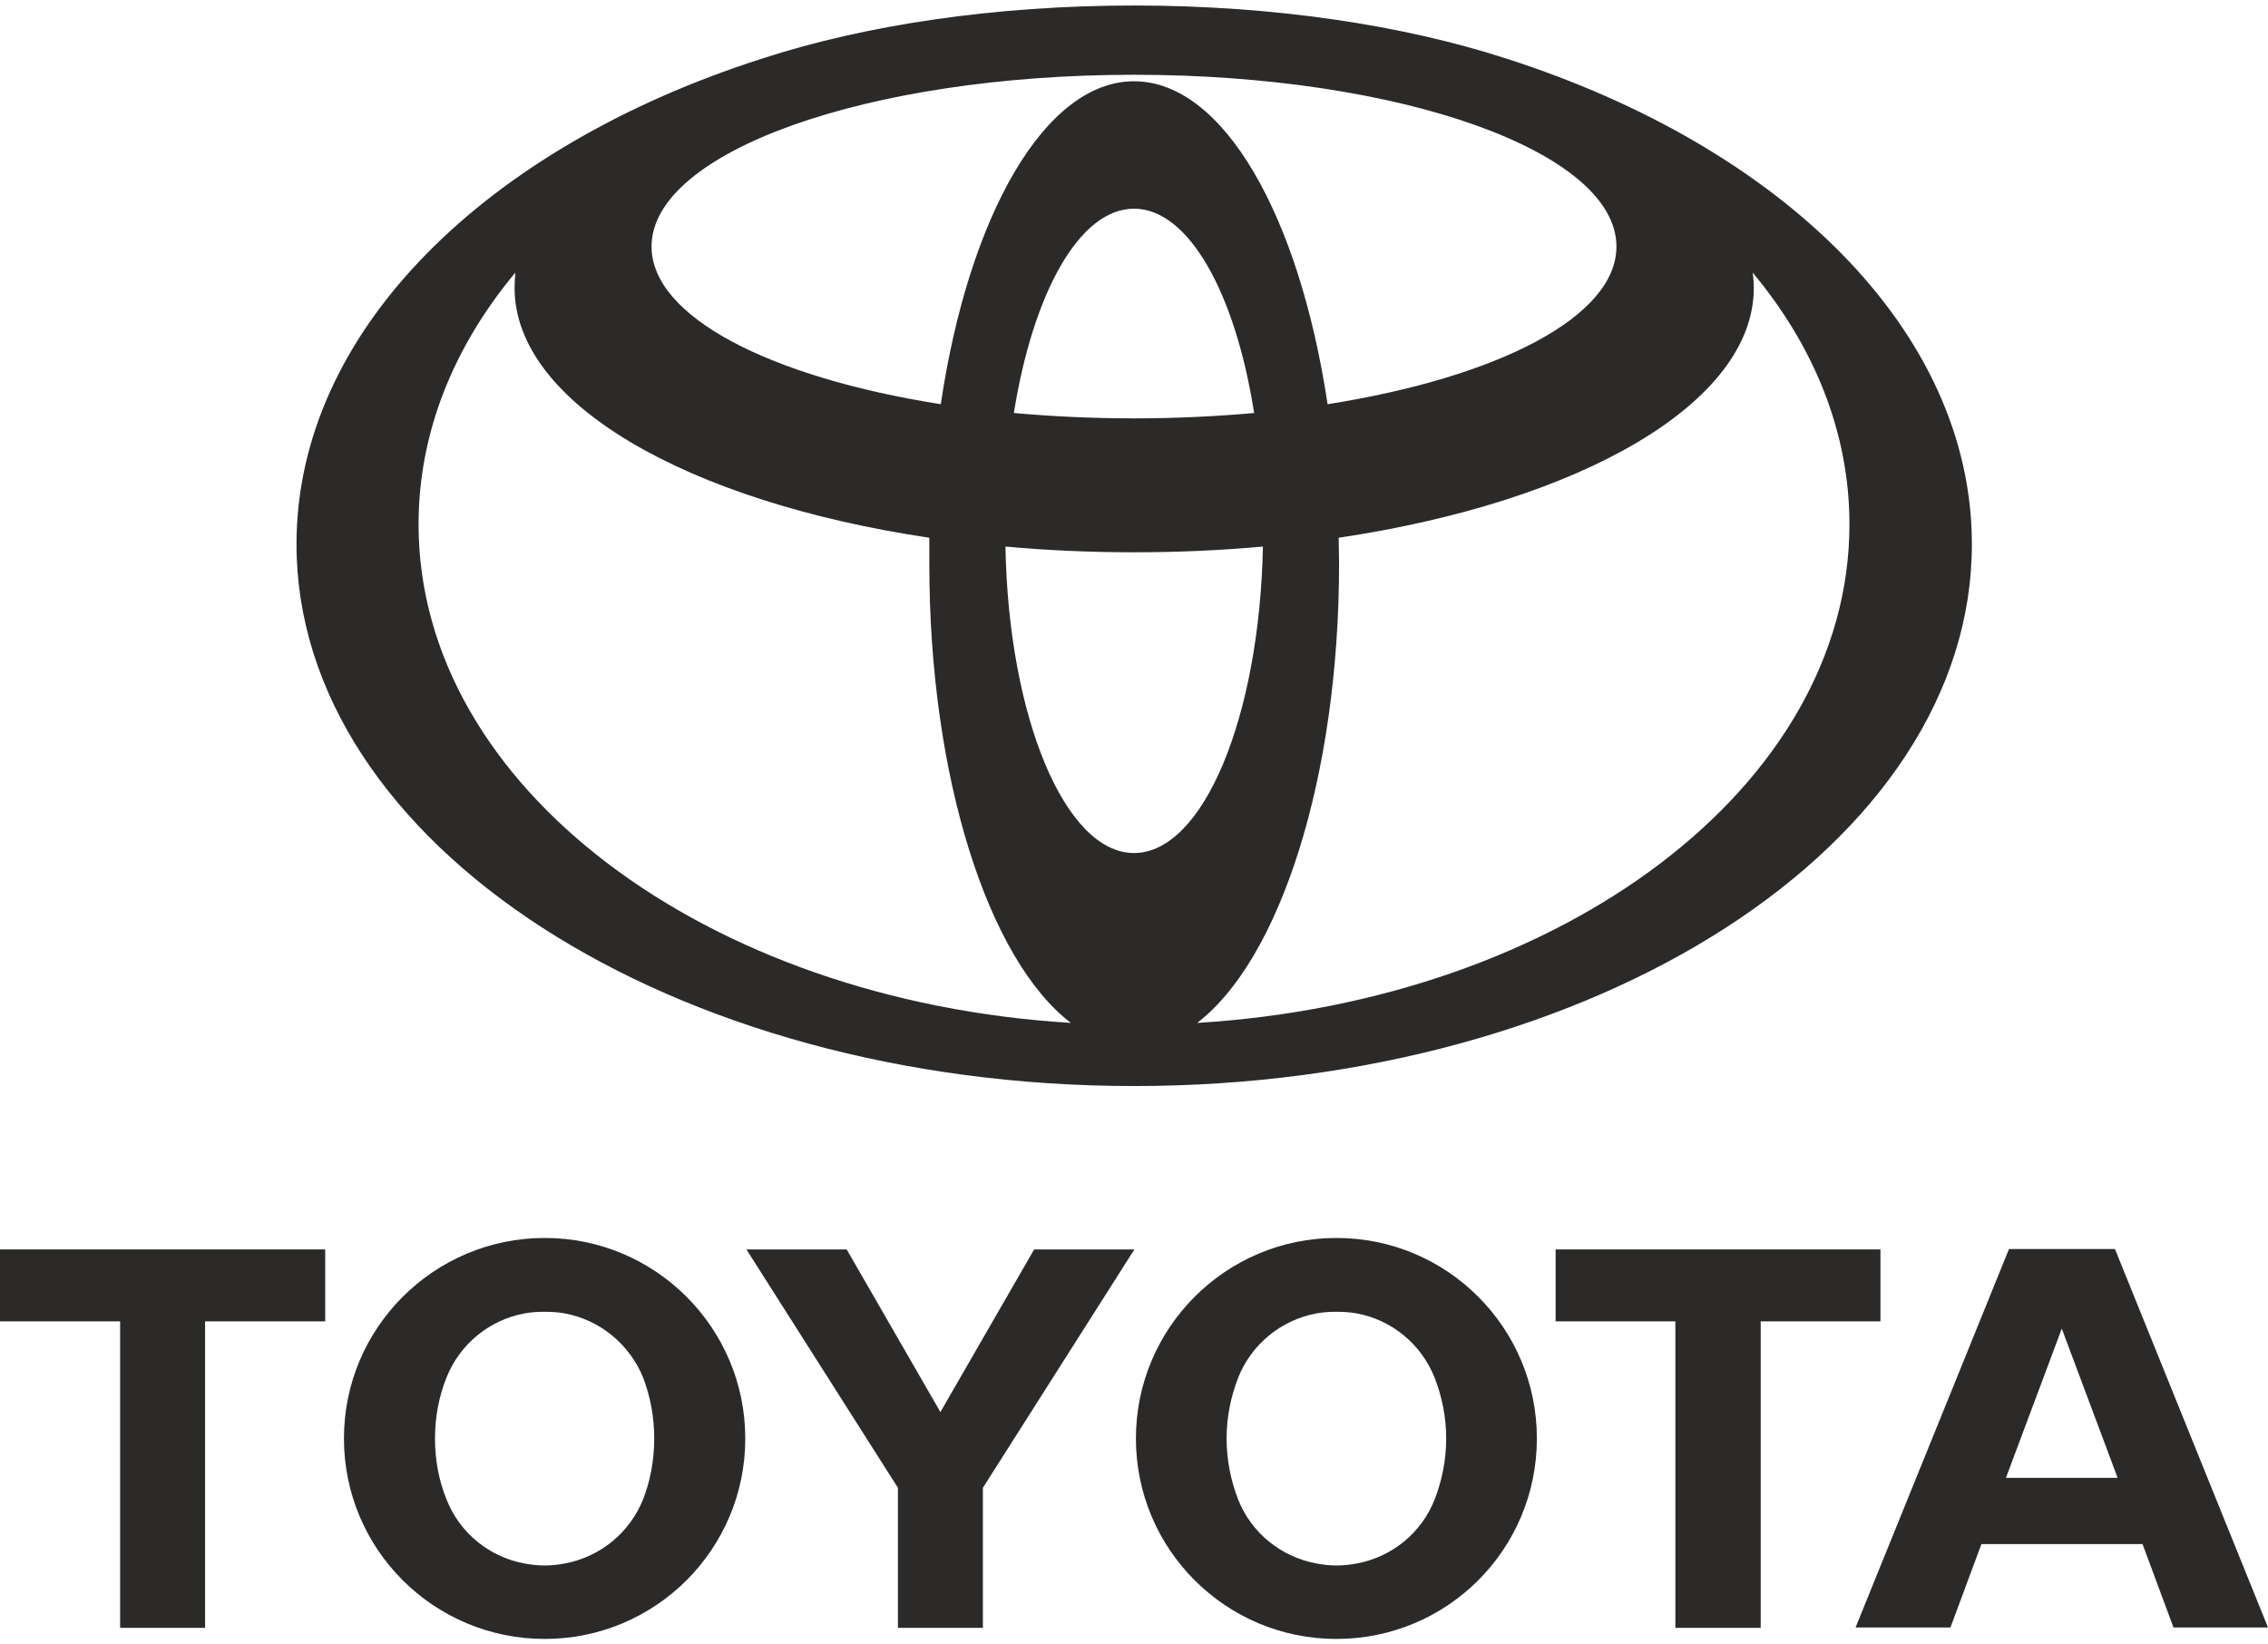 <?xml version="1.0" encoding="UTF-8"?> <!-- Creator: CorelDRAW 2019 (64-Bit) --> <svg xmlns="http://www.w3.org/2000/svg" xmlns:xlink="http://www.w3.org/1999/xlink" xml:space="preserve" width="160px" height="116px" style="shape-rendering:geometricPrecision; text-rendering:geometricPrecision; image-rendering:optimizeQuality; fill-rule:evenodd; clip-rule:evenodd" viewBox="0 0 592800 426900"> <defs> <style type="text/css"> <![CDATA[ .fil0 {fill:#2B2A29;fill-rule:nonzero} ]]> </style> </defs> <g id="Слой_x0020_1">  <g id="_3208936817504"> <path class="fil0" d="M312900 265900c21500,-16400 37100,-63900 37100,-120000 0,-2300 -100,-4600 -100,-6800 63100,-9400 108500,-35100 108500,-65300 0,-1300 -100,-2700 -300,-4000 16100,19300 25300,41800 25300,65800 0,68400 -75000,124500 -170500,130300zm-203500 -130300c0,-24000 9200,-46500 25300,-65800 -100,1300 -200,2700 -200,4000 0,30200 45300,55900 108400,65300 0,2200 0,4500 0,6800 0,56100 15500,103600 37000,120000 -95500,-5800 -170500,-61900 -170500,-130300zm237600 -31400c-7400,-49200 -27200,-84400 -50600,-84400 -23300,0 -43200,35200 -50500,84400 -44500,-7000 -75600,-22800 -75600,-41200 0,-24800 56500,-44900 126100,-44900 69700,0 126100,20100 126100,44900 0,18400 -31100,34200 -75500,41200zm-82000 2300c5000,-31300 17100,-53400 31400,-53400 14300,0 26500,22100 31400,53400 -10100,900 -20600,1400 -31400,1400 -10800,0 -21300,-500 -31400,-1400zm31400 115000c-18000,0 -32800,-35500 -33600,-80100 10800,1000 22100,1500 33600,1500 11600,0 22800,-500 33700,-1500 -900,44600 -15600,80100 -33700,80100zm97400 -207600c-27100,-8800 -60900,-13900 -97400,-13900 -36500,0 -70300,5100 -97300,13900 -72100,23100 -121600,71200 -121600,126900 0,78200 98000,141600 218900,141600 120900,0 219000,-63400 219000,-141600 0,-55700 -49600,-103800 -121600,-126900z"></path> <polygon class="fil0" points="85000,325100 0,325100 0,343900 31400,343900 31400,424000 53600,424000 53600,343900 85000,343900 "></polygon> <path class="fil0" d="M168100 390400c-3500,8700 -11200,15100 -20600,16800 -1600,300 -3400,500 -5100,500 -1800,0 -3500,-200 -5200,-500 -9400,-1700 -17100,-8100 -20500,-16800 -2000,-4900 -3000,-10300 -3000,-15900 0,-5600 1000,-10900 3000,-15900 3400,-8600 11100,-15100 20500,-16800 1700,-300 3400,-400 5200,-400 1700,0 3500,100 5100,400 9400,1700 17100,8200 20600,16800 1900,5000 2900,10300 2900,15900 0,5600 -1000,11000 -2900,15900zm-25700 -68300c-29000,0 -52500,23500 -52500,52400 0,29000 23500,52400 52500,52400 28900,0 52400,-23400 52400,-52400 0,-28900 -23500,-52400 -52400,-52400z"></path> <polygon class="fil0" points="195100,325100 221300,325100 245800,367600 270300,325100 296500,325100 256900,387400 256900,424000 234700,424000 234700,387400 "></polygon> <path class="fil0" d="M349300 407700c1800,0 3500,-200 5200,-500 9400,-1700 17100,-8100 20500,-16800 1900,-4900 3000,-10300 3000,-15900 0,-5600 -1100,-10900 -3000,-15800 -3400,-8700 -11100,-15200 -20500,-16900 -1700,-300 -3400,-400 -5200,-400 -1700,0 -3500,100 -5100,400 -9400,1700 -17200,8200 -20600,16900 -1900,4900 -3000,10200 -3000,15800 0,5600 1100,11000 3000,15900 3400,8700 11200,15100 20600,16800 1600,300 3400,500 5100,500zm-52400 -33200c0,-28900 23500,-52400 52400,-52400 29000,0 52400,23500 52400,52400 0,29000 -23400,52400 -52400,52400 -28900,0 -52400,-23400 -52400,-52400z"></path> <path class="fil0" d="M553500 384800l-14600 -39000 -14600 39000 29200 0zm6500 17300l-42100 0 -8100 21800 -24800 0 40100 -98900 27700 0 40000 98900 -24700 0 -8100 -21800 0 0z"></path> <polygon class="fil0" points="491500,325100 406600,325100 406600,343900 437900,343900 437900,424000 460200,424000 460200,343900 491500,343900 "></polygon> </g> </g> </svg> 
